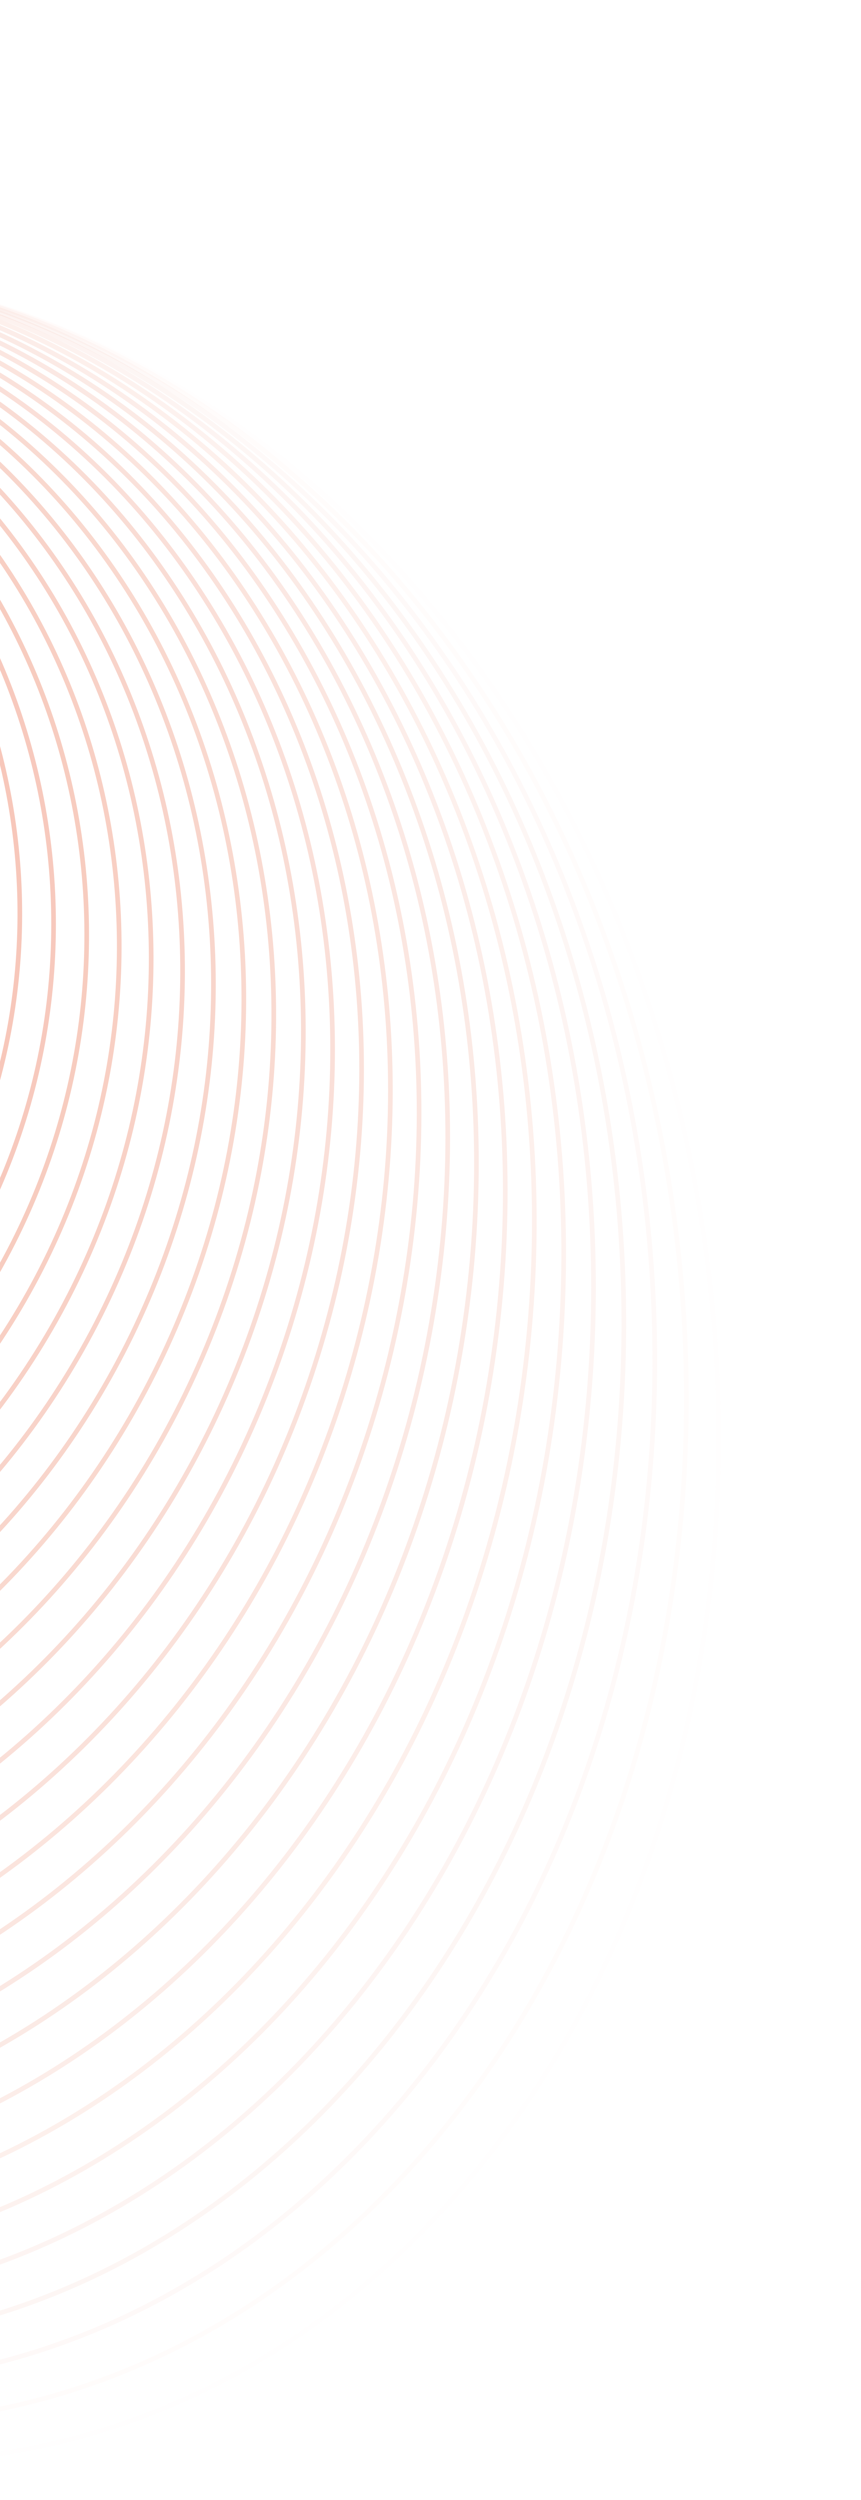 <?xml version="1.0" encoding="UTF-8"?> <svg xmlns="http://www.w3.org/2000/svg" width="556" height="1613" viewBox="0 0 556 1613" fill="none"><path opacity="0.01" d="M-661.514 960.959C-715.998 573.288 -509.749 224.44 -201.614 181.135C106.521 137.829 400.936 416.314 455.419 803.984C509.903 1191.65 303.655 1540.5 -4.481 1583.81C-312.616 1627.12 -607.031 1348.63 -661.514 960.959Z" stroke="#ED8A6E" stroke-width="3"></path><path opacity="0.03" d="M-670.423 927.806C-710.596 545.587 -494.583 210.204 -188.669 178.052C117.245 145.899 398.267 429.041 438.44 811.26C478.613 1193.48 262.6 1528.86 -43.314 1561.01C-349.228 1593.17 -630.25 1310.02 -670.423 927.806Z" stroke="#ED8A6E" stroke-width="3"></path><path opacity="0.05" d="M-678.598 895.03C-704.908 518.782 -479.817 197.113 -176.523 175.905C126.771 154.696 394.439 441.908 420.749 818.156C447.059 1194.4 221.968 1516.07 -81.326 1537.28C-384.62 1558.49 -652.288 1271.28 -678.598 895.03Z" stroke="#ED8A6E" stroke-width="3"></path><path opacity="0.071" d="M-686.082 862.658C-698.995 492.874 -465.517 185.137 -165.23 174.65C135.058 164.164 389.433 454.866 402.347 824.649C415.26 1194.43 181.782 1502.17 -118.505 1512.66C-418.793 1523.14 -673.169 1232.44 -686.082 862.658Z" stroke="#ED8A6E" stroke-width="3"></path><path opacity="0.091" d="M-692.882 830.714C-692.881 467.862 -451.712 174.242 -154.805 174.242C142.101 174.242 383.271 467.863 383.271 830.714C383.271 1193.57 142.101 1487.19 -154.805 1487.19C-451.712 1487.19 -692.882 1193.57 -692.882 830.714Z" stroke="#ED8A6E" stroke-width="3"></path><path opacity="0.111" d="M-699.031 799.222C-686.617 443.745 -438.454 164.397 -145.29 174.634C147.875 184.872 375.947 480.851 363.534 836.327C351.121 1191.8 102.957 1471.15 -190.207 1460.92C-483.372 1450.68 -711.445 1154.7 -699.031 799.222Z" stroke="#ED8A6E" stroke-width="3"></path><path opacity="0.131" d="M-704.542 768.204C-680.229 420.518 -425.77 155.565 -136.696 175.779C152.378 195.993 367.486 493.782 343.173 841.467C318.861 1189.15 64.402 1454.11 -224.672 1433.89C-513.746 1413.68 -728.854 1115.89 -704.542 768.204Z" stroke="#ED8A6E" stroke-width="3"></path><path opacity="0.151" d="M-709.45 737.68C-673.767 398.175 -413.712 147.708 -129.062 177.626C155.587 207.544 357.884 506.605 322.201 846.111C286.518 1185.62 26.463 1436.08 -258.187 1406.17C-542.837 1376.25 -745.134 1077.19 -709.45 737.68Z" stroke="#ED8A6E" stroke-width="3"></path><path opacity="0.172" d="M-713.776 707.673C-667.261 376.709 -402.307 140.79 -122.403 180.128C157.501 219.466 347.163 519.277 300.65 850.241C254.136 1181.21 -10.818 1417.12 -290.723 1377.79C-570.628 1338.45 -760.29 1038.64 -713.776 707.673Z" stroke="#ED8A6E" stroke-width="3"></path><path opacity="0.192" d="M-717.55 678.198C-660.757 356.11 -391.599 134.768 -116.745 183.232C158.109 231.696 335.332 531.747 278.539 853.836C221.746 1175.92 -47.413 1397.27 -322.266 1348.8C-597.12 1300.34 -774.343 1000.29 -717.55 678.198Z" stroke="#ED8A6E" stroke-width="3"></path><path opacity="0.212" d="M-720.792 649.277C-654.281 336.37 -381.609 129.605 -112.097 186.891C157.414 244.178 322.414 543.973 255.904 856.88C189.393 1169.79 -83.279 1376.55 -352.79 1319.26C-622.302 1261.98 -787.302 962.183 -720.792 649.277Z" stroke="#ED8A6E" stroke-width="3"></path><path opacity="0.232" d="M-723.536 620.922C-647.878 317.475 -372.376 125.255 -108.483 191.051C155.41 256.847 308.422 555.907 232.764 859.354C157.106 1162.8 -118.396 1355.02 -382.288 1289.22C-646.181 1223.43 -799.194 924.369 -723.536 620.922Z" stroke="#ED8A6E" stroke-width="3"></path><path opacity="0.252" d="M-725.8 593.152C-641.572 299.414 -363.919 121.679 -105.905 195.663C152.108 269.647 293.386 567.509 209.158 861.247C124.93 1154.98 -152.723 1332.72 -410.736 1258.73C-668.75 1184.75 -810.028 886.89 -725.8 593.152Z" stroke="#ED8A6E" stroke-width="3"></path><path opacity="0.273" d="M-727.626 565.978C-635.411 282.169 -356.277 118.828 -104.388 200.672C147.501 282.516 277.316 578.732 185.101 862.541C92.886 1146.35 -186.248 1309.69 -438.137 1227.85C-690.026 1146 -819.84 849.787 -727.626 565.978Z" stroke="#ED8A6E" stroke-width="3"></path><path opacity="0.293" d="M-729.029 539.416C-629.415 265.728 -349.462 116.662 -103.927 206.029C141.607 295.397 260.246 589.538 160.632 863.226C61.018 1136.91 -218.935 1285.98 -464.47 1196.61C-710.005 1107.24 -828.643 813.103 -729.029 539.416Z" stroke="#ED8A6E" stroke-width="3"></path><path opacity="0.313" d="M-730.051 513.473C-623.63 250.07 -343.508 115.13 -104.541 211.679C134.426 308.228 242.192 599.884 135.77 863.287C29.348 1126.69 -250.773 1261.63 -489.74 1165.08C-728.707 1068.53 -836.473 776.876 -730.051 513.473Z" stroke="#ED8A6E" stroke-width="3"></path><path opacity="0.333" d="M-730.711 488.163C-618.075 235.179 -338.425 114.19 -106.223 217.573C125.979 320.956 223.19 609.734 110.554 862.719C-2.083 1115.7 -281.733 1236.69 -513.935 1133.31C-746.136 1029.93 -843.347 741.148 -730.711 488.163Z" stroke="#ED8A6E" stroke-width="3"></path><path opacity="0.353" d="M-731.044 463.495C-612.788 221.034 -334.235 113.792 -108.98 223.657C116.276 333.521 203.263 619.048 85.007 861.509C-33.249 1103.97 -311.802 1211.21 -537.057 1101.35C-762.313 991.481 -849.3 705.955 -731.044 463.495Z" stroke="#ED8A6E" stroke-width="3"></path><path opacity="0.374" d="M-731.075 439.474C-607.792 207.614 -330.95 113.89 -112.806 229.88C105.338 345.869 182.445 627.791 59.163 859.651C-64.12 1091.51 -340.96 1185.23 -559.105 1069.24C-777.249 953.255 -854.357 671.334 -731.075 439.474Z" stroke="#ED8A6E" stroke-width="3"></path><path opacity="0.394" d="M-730.846 416.107C-603.129 194.896 -328.596 114.435 -117.712 236.189C93.172 357.943 160.757 635.926 33.04 857.137C-94.676 1078.35 -369.208 1158.81 -580.092 1037.05C-790.977 915.301 -858.562 637.318 -730.846 416.107Z" stroke="#ED8A6E" stroke-width="3"></path><path opacity="0.414" d="M-730.365 393.401C-598.804 182.859 -327.162 115.38 -123.67 242.536C79.823 369.692 138.252 643.422 6.691 853.965C-124.871 1064.51 -396.512 1131.99 -600.004 1004.83C-803.496 877.674 -861.926 603.943 -730.365 393.401Z" stroke="#ED8A6E" stroke-width="3"></path><path opacity="0.434" d="M-729.677 371.359C-594.856 171.478 -326.671 116.675 -130.686 248.869C65.299 381.062 114.95 650.248 -19.872 850.129C-154.693 1050.01 -422.877 1104.81 -618.862 972.62C-814.847 840.427 -864.499 571.241 -729.677 371.359Z" stroke="#ED8A6E" stroke-width="3"></path><path opacity="0.454" d="M-728.816 349.98C-591.314 160.724 -327.133 118.27 -138.755 255.134C49.623 391.999 90.882 656.369 -46.62 845.625C-184.122 1034.88 -448.303 1077.34 -636.681 940.471C-825.059 803.607 -866.319 539.236 -728.816 349.98Z" stroke="#ED8A6E" stroke-width="3"></path><path opacity="0.475" d="M-727.799 329.272C-588.188 150.579 -328.539 120.121 -147.851 261.29C32.838 402.46 66.099 661.764 -73.512 840.457C-213.122 1019.15 -472.771 1049.61 -653.459 908.44C-834.148 767.27 -867.409 507.966 -727.799 329.272Z" stroke="#ED8A6E" stroke-width="3"></path><path opacity="0.495" d="M-726.664 309.23C-585.51 141.01 -330.902 122.176 -157.97 267.283C14.962 412.391 40.626 666.4 -100.528 834.621C-241.681 1002.84 -496.289 1021.68 -669.221 876.568C-842.153 731.461 -867.817 477.45 -726.664 309.23Z" stroke="#ED8A6E" stroke-width="3"></path><path opacity="0.515" d="M-725.438 289.854C-583.297 131.991 -334.219 124.386 -169.093 273.066C-3.968 421.746 14.505 670.255 -127.635 828.118C-269.776 985.981 -518.854 993.586 -683.98 844.906C-849.106 696.226 -867.579 447.717 -725.438 289.854Z" stroke="#ED8A6E" stroke-width="3"></path><path opacity="0.535" d="M-724.145 271.142C-581.563 123.493 -338.48 126.706 -181.196 278.594C-23.911 430.482 -12.218 673.304 -154.8 820.952C-297.382 968.6 -540.464 965.388 -697.749 813.5C-855.033 661.612 -866.727 418.79 -724.145 271.142Z" stroke="#ED8A6E" stroke-width="3"></path><path opacity="0.556" d="M-722.826 253.088C-580.336 115.488 -343.694 129.085 -194.269 283.819C-44.844 438.553 -39.514 675.525 -182.003 813.125C-324.493 950.725 -561.135 937.129 -710.56 782.395C-859.985 627.661 -865.315 390.688 -722.826 253.088Z" stroke="#ED8A6E" stroke-width="3"></path><path opacity="0.576" d="M-721.497 235.69C-579.623 107.946 -349.842 131.478 -208.28 288.699C-66.718 445.92 -67.334 676.901 -209.208 804.645C-351.082 932.389 -580.862 908.858 -722.424 751.637C-863.987 594.416 -863.371 363.434 -721.497 235.69Z" stroke="#ED8A6E" stroke-width="3"></path><path opacity="0.596" d="M-720.196 218.941C-579.446 100.838 -356.925 133.837 -223.212 293.19C-89.5 452.542 -95.642 677.413 -236.392 795.516C-377.142 913.619 -599.663 880.62 -733.375 721.268C-867.088 561.915 -860.946 337.044 -720.196 218.941Z" stroke="#ED8A6E" stroke-width="3"></path></svg> 